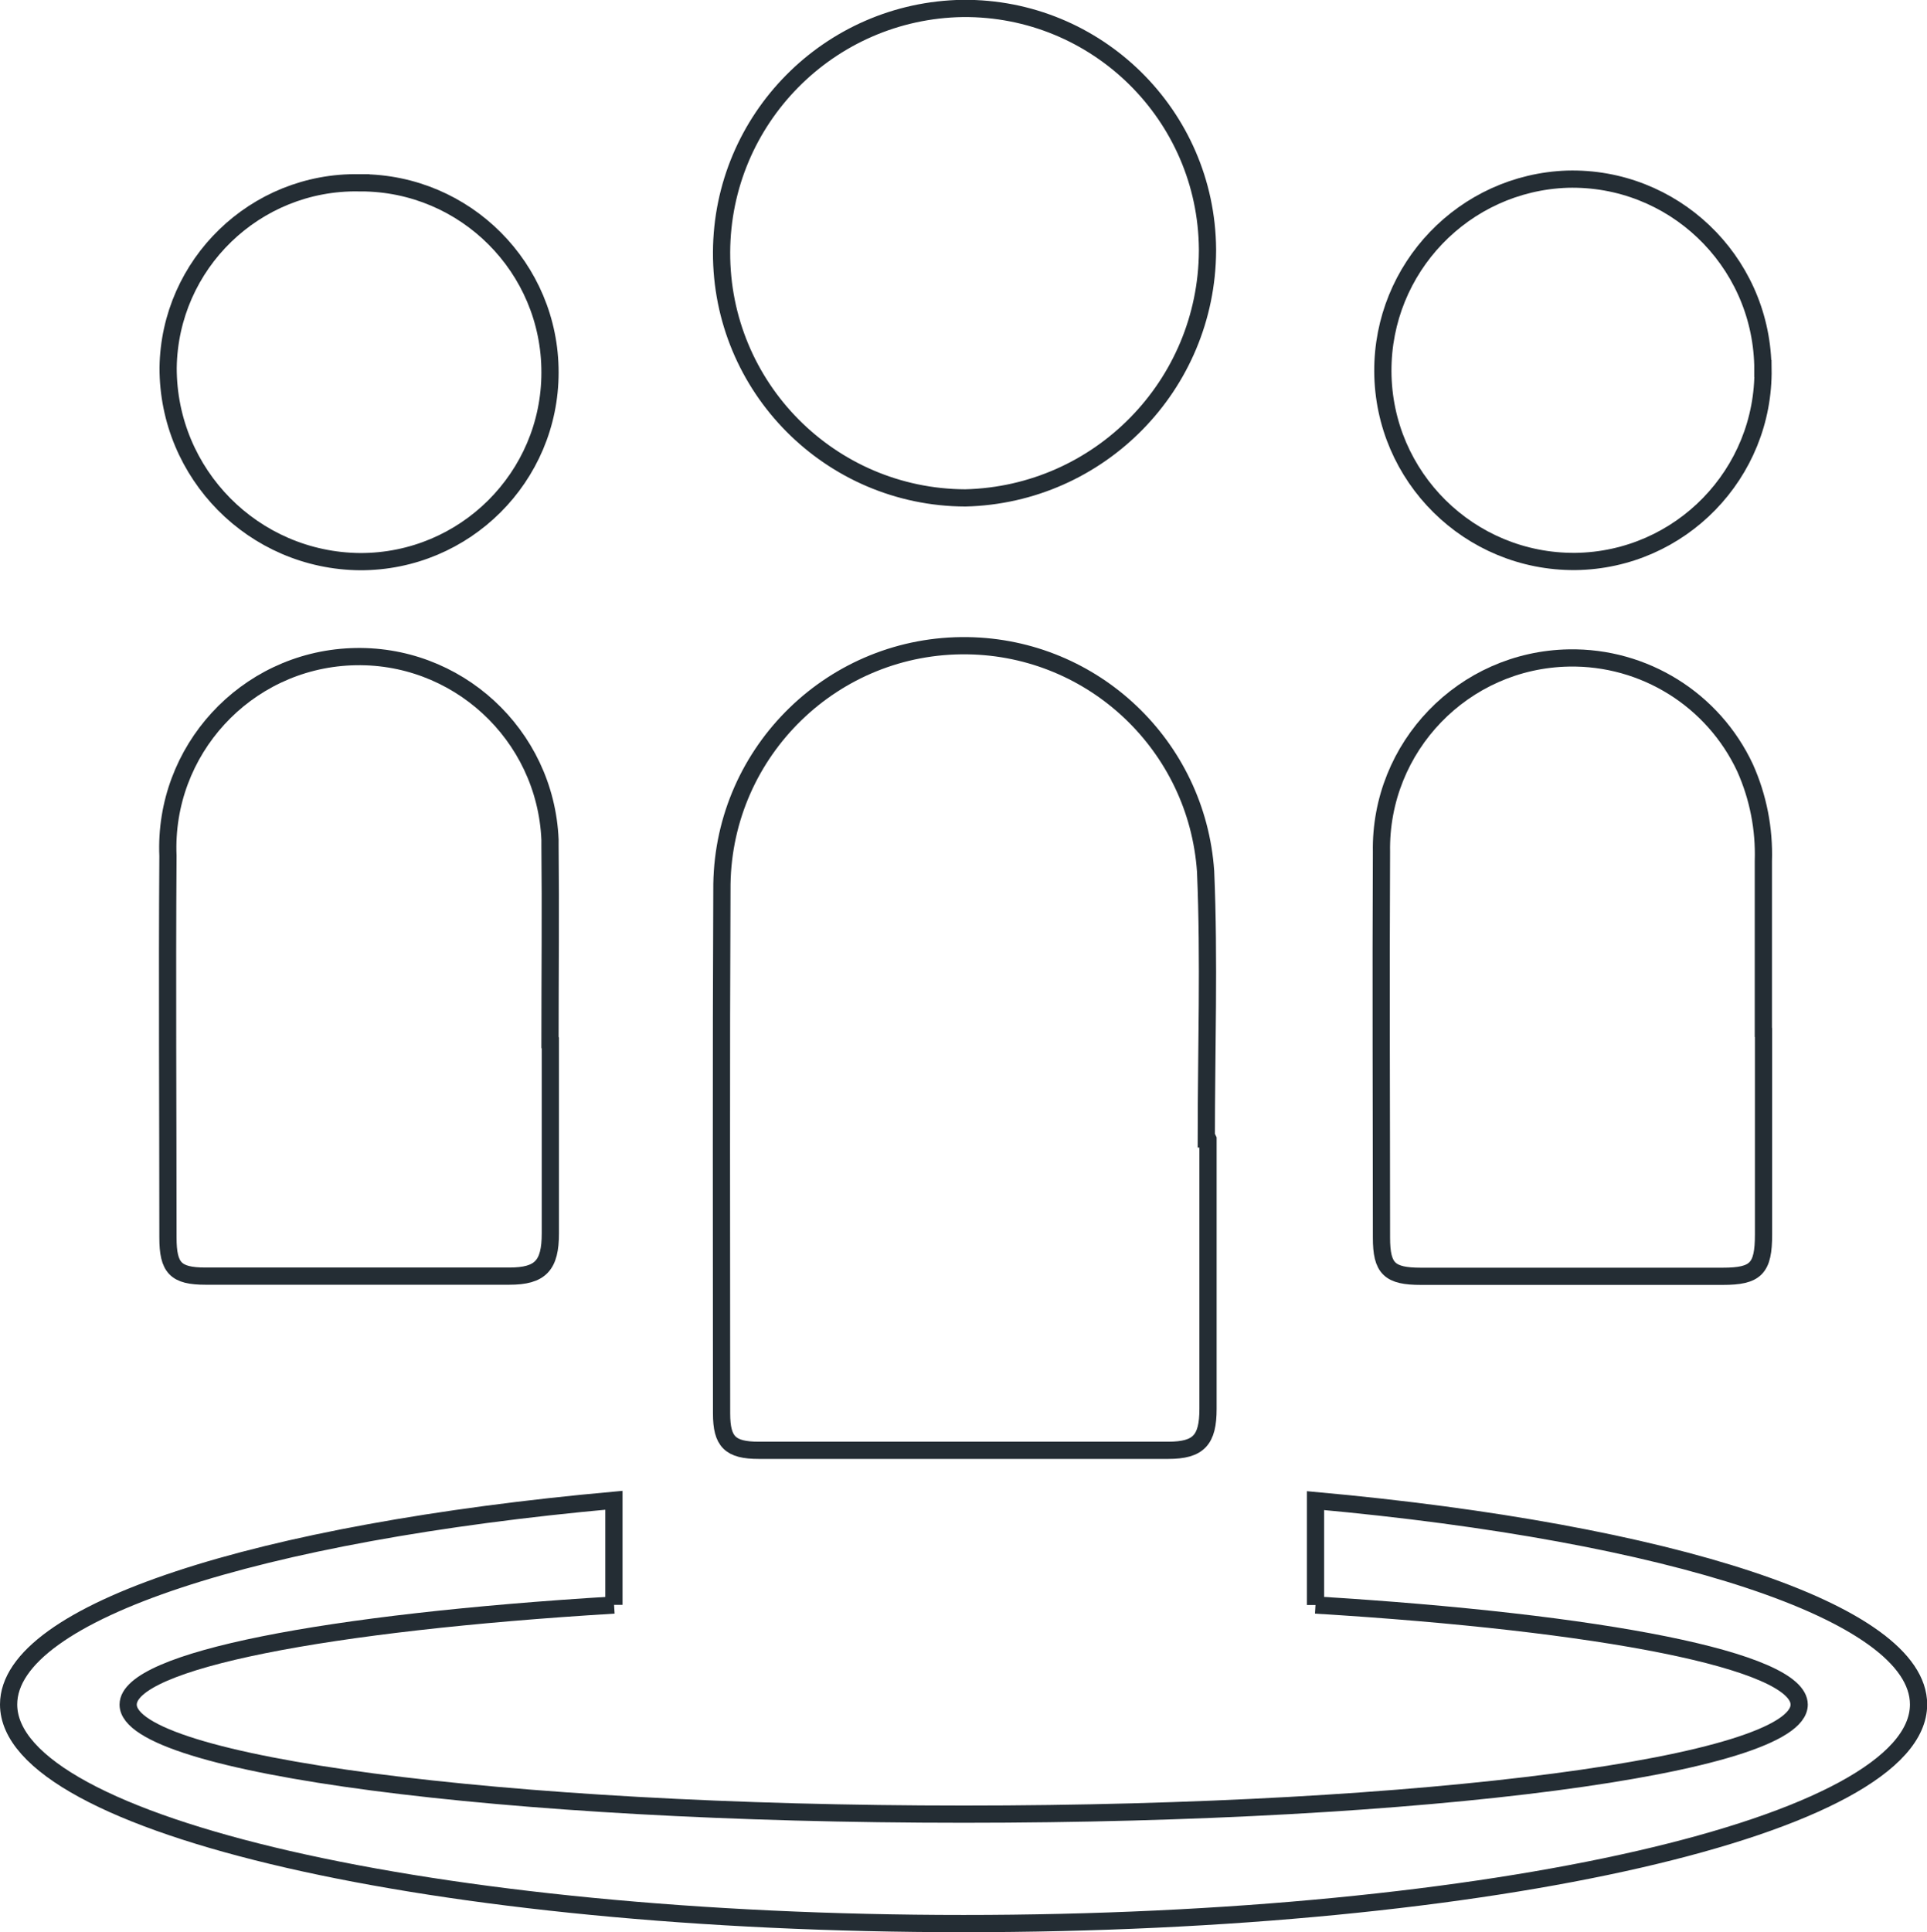 <?xml version="1.0" encoding="UTF-8"?>
<svg id="Layer_2" data-name="Layer 2" xmlns="http://www.w3.org/2000/svg" viewBox="0 0 111.87 112.16">
  <defs>
    <style>
      .cls-1 {
        fill: none;
        stroke: #242d34;
        stroke-miterlimit: 22.93;
      }
    </style>
  </defs>
  <g id="Layer_1-2" data-name="Layer 1">
    <g id="Layer_1-3" data-name="Layer_1">
      <path id="Path_1260" data-name="Path 1260" class="cls-1" d="m70.13,66.13v15.65c0,1.8-.54,2.4-2.31,2.4h-23.77c-1.66,0-2.16-.49-2.16-2.14,0-10.24-.03-20.49.02-30.72.12-7.76,6.51-13.96,14.27-13.84,7.31.11,13.31,5.81,13.81,13.1.22,5.17.04,10.36.04,15.53h.09,0Z"/>
      <path id="Path_1261" data-name="Path 1261" class="cls-1" d="m31.95,60.34v11.25c0,1.86-.57,2.48-2.38,2.48H11.93c-1.73,0-2.18-.47-2.18-2.24,0-7.38-.05-14.77,0-22.15-.26-6.12,4.5-11.3,10.62-11.56,6.12-.26,11.3,4.5,11.56,10.62,0,.12,0,.24,0,.35.04,3.75,0,7.5,0,11.25h.02Z"/>
      <path id="Path_1262" data-name="Path 1262" class="cls-1" d="m102.38,60.17v11.49c0,1.97-.44,2.42-2.37,2.42h-17.52c-1.82,0-2.29-.44-2.29-2.24,0-7.46-.04-14.92,0-22.38-.11-6.12,4.77-11.16,10.88-11.27,4.37-.08,8.38,2.42,10.23,6.38.76,1.7,1.12,3.55,1.06,5.41v10.21-.02Z"/>
      <path id="Path_1263" data-name="Path 1263" class="cls-1" d="m70.1,14.56c-.04,7.8-6.27,14.15-14.06,14.34-7.85-.03-14.18-6.42-14.15-14.26.03-7.74,6.26-14.03,14-14.15,7.78-.07,14.15,6.19,14.21,13.97v.1h0Z"/>
      <path id="Path_1264" data-name="Path 1264" class="cls-1" d="m102.35,21.39c.09,6.1-4.79,11.12-10.89,11.2h-.02c-6.13.04-11.13-4.9-11.16-11.03-.03-6,4.71-10.95,10.71-11.16,6.11-.16,11.19,4.67,11.35,10.79,0,.07,0,.13,0,.2Z"/>
      <path id="Path_1265" data-name="Path 1265" class="cls-1" d="m20.95,10.61c6.07.01,10.99,4.94,10.98,11.01,0,6.07-4.94,10.99-11.02,10.98-6.18-.05-11.16-5.08-11.15-11.26.09-6.02,5.06-10.83,11.08-10.73.04,0,.07,0,.11,0Z"/>
      <path id="Path_1266" data-name="Path 1266" class="cls-1" d="m35.64,93.15v-6.07c-20.57,1.86-35.14,6.46-35.14,11.85,0,7.03,24.82,12.72,55.44,12.72s55.44-5.7,55.44-12.72c0-5.37-14.5-9.97-35.01-11.83v6.06"/>
      <path id="Path_1267" data-name="Path 1267" class="cls-1" d="m76.37,93.16c16.58,1.01,28.08,3.22,28.08,5.78,0,3.51-21.71,6.36-48.5,6.36s-48.51-2.86-48.51-6.36c0-2.56,11.56-4.77,28.21-5.78"/>
    </g>
  </g>
</svg>